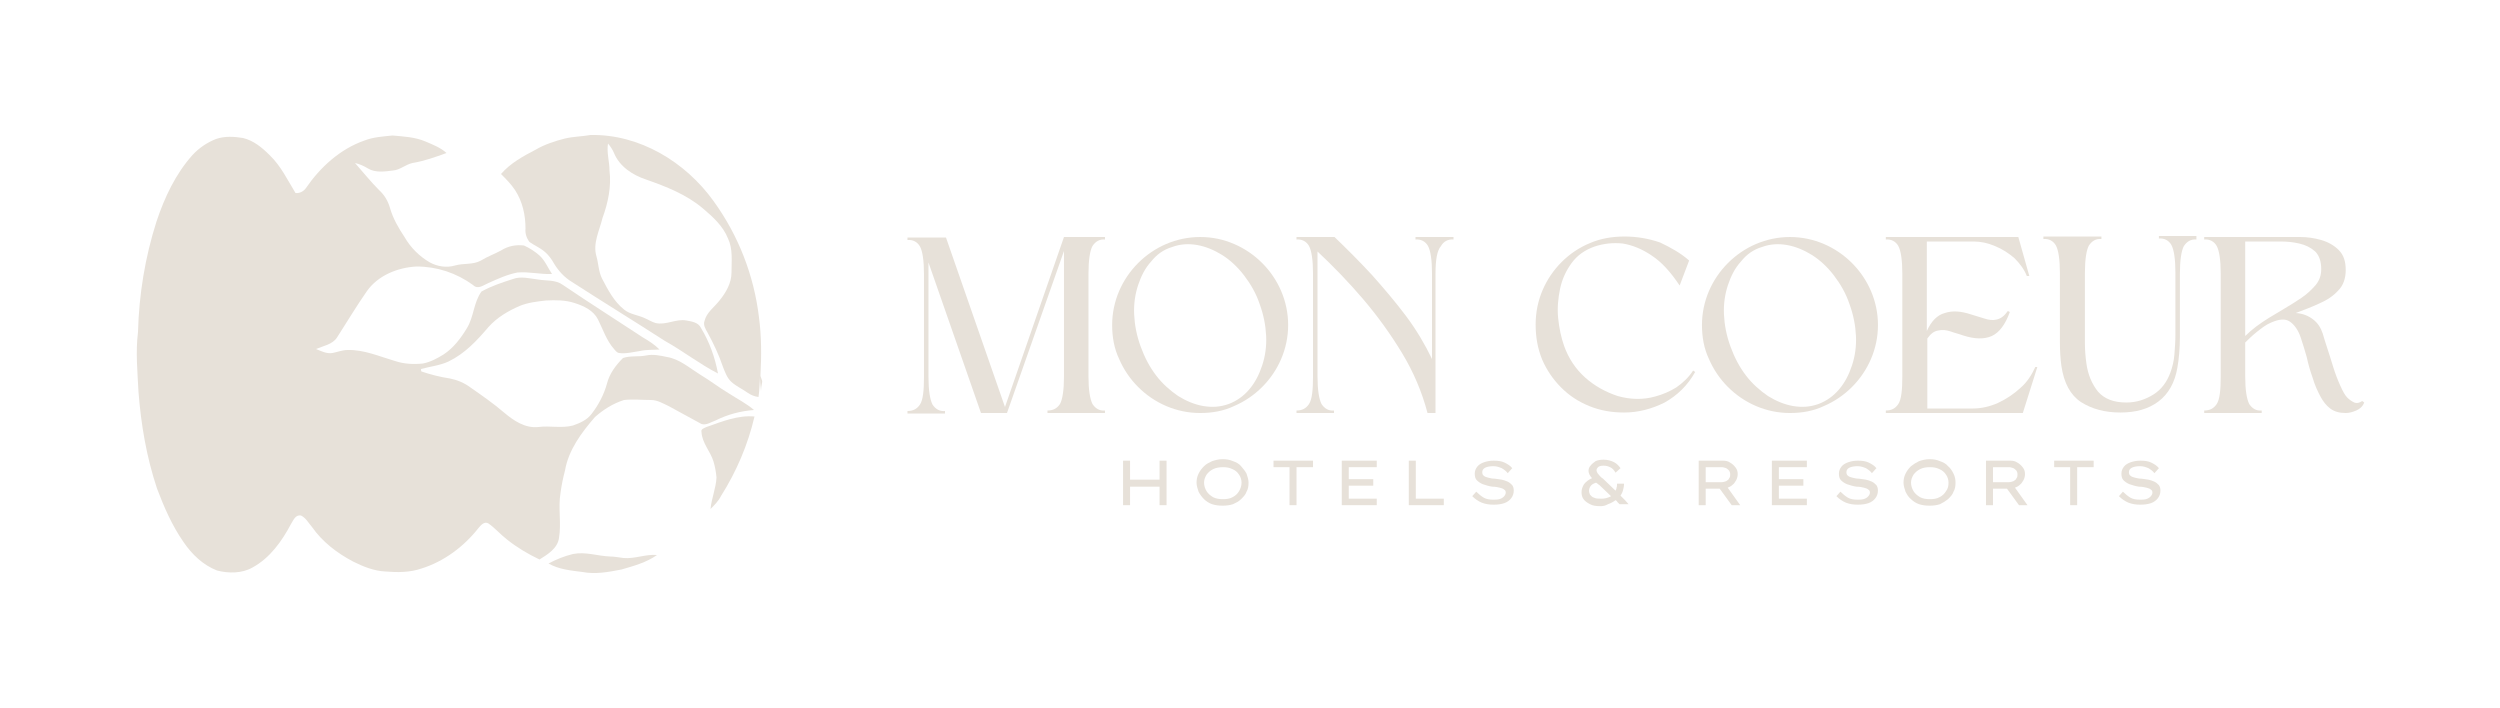 <?xml version="1.0" encoding="utf-8"?>
<!-- Generator: Adobe Illustrator 25.0.0, SVG Export Plug-In . SVG Version: 6.00 Build 0)  -->
<svg version="1.1" id="Layer_1" xmlns="http://www.w3.org/2000/svg" xmlns:xlink="http://www.w3.org/1999/xlink" x="0px" y="0px"
	 viewBox="0 0 500 141.6" style="enable-background:new 0 0 500 141.6;" xml:space="preserve">
<style type="text/css">
	.st0{fill:#E7E1D9;}
</style>
<g>
	<g transform="translate(220.628, 196.202)">
	</g>
</g>
<g>
	<g transform="translate(231.57, 210.034)">
	</g>
</g>
<g>
	<g transform="translate(248.804, 210.034)">
	</g>
</g>
<g>
	<path class="st0" d="M72.9,28.1c1.8-0.7,3.7-0.8,5.6-1c2.2,0.2,4.5,0.3,6.6,1.2c1.4,0.6,3,1.2,4.2,2.3c-2.2,0.8-4.4,1.6-6.8,2
		c-1.4,0.3-2.5,1.4-3.9,1.5c-1.6,0.2-3.5,0.5-5-0.4c-0.8-0.5-1.7-0.9-2.6-1.1c1.6,1.8,3.1,3.7,4.8,5.4c1.1,1,1.8,2.2,2.2,3.6
		c0.6,2.1,1.7,4,2.9,5.8c1.2,2.1,3,3.9,5.1,5.1c1.5,0.8,3.3,1.1,5,0.6c1.7-0.5,3.6-0.1,5.2-1c1.3-0.8,2.7-1.3,4-2
		c1.4-0.9,3-1.2,4.6-1c1.1,0.5,2.2,1.2,3.1,2c1.1,1,1.7,2.5,2.5,3.7c-2.3,0.1-4.6-0.5-6.9-0.3c-2.1,0.4-4,1.3-5.8,2.1
		c-1,0.4-2.1,1.4-3.1,0.4c-3.3-2.4-7.2-3.7-11.3-3.7c-3.8,0.2-7.7,1.8-9.9,4.9c-2.1,3-4,6.2-6,9.3c-0.9,1.4-2.8,1.7-4.2,2.3
		c1,0.4,2.1,1,3.3,0.8c1-0.2,2-0.6,3-0.6c3.3-0.1,6.4,1.3,9.5,2.2c1.8,0.6,3.7,0.7,5.6,0.5c1.5-0.3,2.8-1,4.1-1.8
		c2-1.3,3.5-3.3,4.7-5.3c1.4-2.3,1.3-5.1,2.9-7.3c2-1.1,4.1-1.8,6.3-2.5c1.6-0.6,3.3-0.1,5,0.1c1.7,0.3,3.5,0,5,1.1
		c5.3,3.6,10.7,7,16,10.5c1.2,0.7,2.3,1.4,3.3,2.4c-1.3,0.1-2.6,0-3.9,0.3c-1.4,0.2-2.8,0.6-4.2,0.4c-0.5-0.1-0.7-0.5-1-0.8
		c-1.5-1.7-2.2-3.9-3.2-5.9c-0.9-1.8-2.8-2.7-4.7-3.3c-1.8-0.6-3.8-0.6-5.7-0.5c-1.8,0.2-3.6,0.4-5.3,1.1c-2.3,1-4.5,2.3-6.2,4.2
		c-2.3,2.7-4.7,5.3-8,6.9c-1.7,0.8-3.7,1-5.5,1.5c0,0.1,0,0.4,0.1,0.5c1.8,0.6,3.7,1.1,5.7,1.4c1.5,0.3,2.9,0.9,4.1,1.8
		c2.3,1.6,4.6,3.2,6.7,5c1.9,1.6,4.2,3.2,6.9,2.9c2.3-0.3,4.6,0.3,6.9-0.3c1.4-0.5,2.8-1.1,3.7-2.3c1.4-1.8,2.5-3.9,3.1-6.1
		c0.5-2,1.8-3.7,3.2-5.1c1.5-0.5,3.1-0.2,4.6-0.5c1.4-0.3,2.8,0,4.2,0.3c2.5,0.4,4.5,2.2,6.6,3.5c2,1.2,3.8,2.6,5.8,3.8
		c1.7,1.1,3.5,2,5,3.3c-2.7,0.2-5.3,0.9-7.7,2.1c-0.9,0.3-1.8,1-2.8,0.7c-2.2-1.2-4.4-2.4-6.6-3.6c-1.1-0.5-2.2-1.2-3.5-1.2
		c-1.8,0-3.6-0.2-5.4,0c-2.2,0.7-4.1,1.9-5.8,3.4c-2.7,3.1-5.3,6.6-6,10.7c-0.4,1.5-0.7,3-0.9,4.5c-0.5,3,0.2,6-0.3,9
		c-0.3,2.1-2.3,3.3-3.9,4.3c-2.3-1.1-4.5-2.4-6.5-4c-1.3-1-2.4-2.3-3.7-3.2c-0.8-0.5-1.5,0.3-2,0.9c-2.9,3.7-6.9,6.7-11.4,8.1
		c-2.3,0.8-4.8,0.8-7.2,0.6c-2.3-0.1-4.5-1-6.5-2c-3.2-1.7-6.1-3.9-8.2-6.9c-0.7-0.8-1.2-1.8-2.2-2.3c-1.1-0.2-1.5,0.9-2,1.7
		c-1.8,3.4-4.2,6.8-7.7,8.7c-2.1,1.2-4.8,1.2-7.1,0.6c-2.8-1.1-5-3.2-6.7-5.7c-2.3-3.3-3.9-7-5.3-10.7c-2.1-6.3-3.2-12.8-3.7-19.3
		c-0.2-4-0.6-8-0.1-12c0.2-7.5,1.4-14.9,3.7-22.1c1.6-4.8,3.8-9.5,7.2-13.3c1.3-1.4,2.9-2.5,4.7-3.2c1.7-0.6,3.6-0.5,5.4-0.2
		c2.1,0.5,3.8,1.9,5.3,3.4c2.3,2.2,3.6,5,5.2,7.6c0.8,0.1,1.6-0.3,2.1-1C64,33.5,68,29.8,72.9,28.1z"/>
	<path class="st0" d="M113,27.7c1.7-0.4,3.4-0.4,5.1-0.7c9.8-0.2,19,5.4,24.6,13.2c5,6.9,8.1,14.9,9.1,23.3
		c0.5,3.8,0.5,7.6,0.3,11.4c-0.1,0.6,0.5,1.1,0.3,1.7c-0.1,0.5-0.2,1.1-0.2,1.6c-0.1-0.9-0.2-1.9-0.2-2.8c-0.1,1.4-0.1,2.7-0.3,4
		c-0.8-0.1-1.5-0.4-2.1-0.8c-1.1-0.8-2.3-1.3-3.3-2.2c-0.9-0.8-1.3-2-1.7-3c-0.8-2.4-1.9-4.7-3.1-6.9c-0.4-0.7-0.9-1.5-0.6-2.3
		c0.4-1.7,1.9-2.7,3-4.1c1.3-1.6,2.4-3.5,2.4-5.6c0-2.3,0.3-4.7-0.7-6.8c-1-2.5-3-4.3-5-6c-3.3-2.8-7.4-4.4-11.4-5.8
		c-2.7-0.9-5.3-2.6-6.4-5.3c-0.3-0.7-0.7-1.3-1.2-1.9c-0.3,1.8,0.3,3.6,0.3,5.4c0.4,3.2-0.3,6.5-1.4,9.5c-0.6,2.5-2,5.1-1.2,7.7
		c0.4,1.4,0.4,3,1.1,4.4c1.2,2.3,2.4,4.6,4.4,6.2c1.2,1,2.9,1.1,4.3,1.8c0.7,0.3,1.3,0.7,2,0.9c2.1,0.5,4.1-0.9,6.2-0.5
		c1.1,0.2,2.4,0.4,2.9,1.5c1.7,2.8,2.8,5.9,3.4,9.1c-3.7-1.9-7-4.5-10.6-6.5c-6.2-4-12.4-7.8-18.6-11.8c-1.5-0.9-2.7-2.2-3.6-3.7
		c-0.5-0.9-1.1-1.7-1.8-2.3c-0.9-0.8-2.1-1.3-3.1-2c-0.6-0.8-0.9-1.7-0.8-2.7c0-2.7-0.6-5.4-2.1-7.7c-0.8-1.2-1.8-2.2-2.8-3.2
		c1.9-2.2,4.5-3.6,7-4.9C108.9,28.9,111,28.2,113,27.7z"/>
	<path class="st0" d="M141.3,85.4c3.1-1.1,6.3-2.4,9.6-2.1c-1.3,5.6-3.6,11-6.7,15.9c-0.5,1-1.3,1.8-2.1,2.6
		c0.2-2.1,1.1-4.2,1.2-6.3c-0.1-1.1-0.3-2.2-0.6-3.2c-0.6-2-2.3-3.7-2.4-5.9C140.1,85.8,140.9,85.6,141.3,85.4z"/>
	<path class="st0" d="M109.7,112.7c1.5-0.8,3.2-1.5,4.9-1.9c2.5-0.5,4.9,0.4,7.4,0.5c0.9,0,1.8,0.2,2.7,0.3c2.3,0.2,4.4-0.8,6.7-0.6
		c-2.1,1.5-4.7,2.2-7.1,2.9c-2.6,0.5-5.2,1-7.8,0.5C114.2,114.1,111.8,113.9,109.7,112.7z"/>
	<g>
		<g transform="translate(137.796, 196.202)">
			<g>
				<path class="st0" d="M75-120.9V-146l-11.4,32.4h-5.2l-10.5-30.1v22.9c0,2.7,0.3,4.5,0.8,5.5c0.6,0.9,1.4,1.4,2.5,1.3v0.5h-7.5
					v-0.5c1.1,0,1.9-0.4,2.5-1.3c0.6-0.9,0.8-2.8,0.8-5.5v-20.6c0-2.7-0.3-4.6-0.8-5.5c-0.5-0.9-1.4-1.4-2.5-1.3v-0.5h7.7l11.8,33.9
					L75-148.8h8.2v0.5c-1.1-0.1-1.9,0.4-2.5,1.3c-0.5,0.9-0.8,2.8-0.8,5.5v20.6c0,2.7,0.3,4.5,0.8,5.5c0.6,0.9,1.4,1.4,2.5,1.3v0.5
					H71.7v-0.5c1.1,0,1.9-0.4,2.5-1.3C74.7-116.3,75-118.2,75-120.9z"/>
			</g>
		</g>
	</g>
	<g>
		<g transform="translate(168.53, 196.202)">
			<g>
				<path class="st0" d="M71.5-148.8c-2.4,0-4.7,0.5-6.8,1.4c-2.1,0.9-4,2.2-5.6,3.8c-1.6,1.6-2.9,3.5-3.8,5.6
					c-0.9,2.1-1.4,4.4-1.4,6.8c0,2.4,0.4,4.7,1.4,6.8c0.9,2.1,2.2,4,3.8,5.6c1.6,1.6,3.5,2.9,5.6,3.8c2.1,0.9,4.4,1.4,6.8,1.4
					c2.4,0,4.7-0.4,6.8-1.4c2.1-0.9,4-2.2,5.6-3.8c1.6-1.6,2.9-3.5,3.8-5.6c0.9-2.1,1.4-4.4,1.4-6.8c0-2.4-0.5-4.7-1.4-6.8
					c-0.9-2.1-2.2-4-3.8-5.6c-1.6-1.6-3.5-2.9-5.6-3.8C76.2-148.3,74-148.8,71.5-148.8z M65.9-146.8c1.6-0.6,3.3-0.7,5-0.4
					c1.7,0.3,3.4,1,5,2c1.6,1,3.1,2.4,4.4,4.1c1.3,1.7,2.4,3.6,3.1,5.7c0.8,2.2,1.2,4.3,1.3,6.4c0.1,2.1-0.2,4.1-0.8,5.9
					c-0.6,1.8-1.4,3.4-2.6,4.8c-1.1,1.3-2.5,2.3-4.1,2.9c-1.7,0.6-3.3,0.7-5.1,0.4c-1.7-0.3-3.4-1-5-2c-1.6-1.1-3.1-2.4-4.4-4.1
					c-1.3-1.7-2.3-3.6-3.1-5.8c-0.8-2.2-1.2-4.3-1.3-6.4c-0.1-2.1,0.2-4.1,0.8-5.9c0.6-1.8,1.4-3.4,2.6-4.7
					C62.8-145.3,64.2-146.3,65.9-146.8z"/>
			</g>
		</g>
	</g>
	<g>
		<g transform="translate(196.102, 196.202)">
			<g>
				<path class="st0" d="M91-141.5v27.9h-1.6c-1.1-4.2-2.8-8.2-5.1-12c-2.3-3.8-4.9-7.4-7.8-10.8c-2.9-3.4-6-6.6-9.1-9.5v25
					c0,2.7,0.3,4.5,0.8,5.5c0.6,0.9,1.4,1.4,2.5,1.3v0.5h-7.5v-0.5c1.1,0,1.9-0.4,2.5-1.3c0.6-0.9,0.8-2.8,0.8-5.5v-20.6
					c0-2.7-0.3-4.6-0.8-5.5c-0.5-0.9-1.4-1.4-2.5-1.3v-0.5h7.6c2.5,2.4,5,4.9,7.5,7.6c2.4,2.7,4.7,5.4,6.8,8.2
					c2.1,2.8,3.8,5.7,5.2,8.6v-17.1c0-2.7-0.3-4.6-0.8-5.5c-0.5-0.9-1.4-1.4-2.5-1.3v-0.5h7.6v0.5c-1.1-0.1-2,0.4-2.5,1.3
					C91.3-146.1,91-144.2,91-141.5z"/>
			</g>
		</g>
	</g>
	<g>
		<g transform="translate(231.927, 196.202)">
			<g>
				<path class="st0" d="M105.9-144.1l-1.9,5c-1.8-2.7-3.6-4.7-5.6-6c-1.9-1.3-3.9-2.1-5.8-2.4c-1.9-0.2-3.8,0-5.6,0.6
					c-2,0.7-3.5,1.8-4.6,3.3c-1.1,1.5-1.9,3.2-2.3,5.1c-0.4,1.9-0.6,3.9-0.4,5.9c0.2,2,0.6,3.9,1.2,5.6c0.9,2.5,2.3,4.6,4.2,6.3
					c1.9,1.7,4.1,2.9,6.5,3.7c2.5,0.7,5,0.8,7.5,0.1c1.5-0.4,2.9-1,4.2-1.8c1.3-0.9,2.5-2,3.4-3.4l0.4,0.3c-1.5,2.7-3.6,4.7-6.1,6.1
					c-2.6,1.3-5.3,2-8.1,2c-2.5,0-4.8-0.4-7-1.3c-2.2-0.9-4-2.1-5.6-3.7c-1.6-1.6-2.9-3.5-3.8-5.6c-0.9-2.2-1.3-4.5-1.3-7
					c0-2.5,0.5-4.8,1.4-6.9c0.9-2.1,2.2-4,3.8-5.6c1.6-1.6,3.5-2.9,5.7-3.8c2.1-0.9,4.4-1.3,6.9-1.3c2.4,0,4.8,0.4,7.1,1.2
					C102.2-146.7,104.2-145.6,105.9-144.1z"/>
			</g>
		</g>
	</g>
	<g>
		<g transform="translate(256.992, 196.202)">
			<g>
				<path class="st0" d="M101-148.8c-2.4,0-4.7,0.5-6.8,1.4c-2.1,0.9-4,2.2-5.6,3.8c-1.6,1.6-2.9,3.5-3.8,5.6
					c-0.9,2.1-1.4,4.4-1.4,6.8c0,2.4,0.4,4.7,1.4,6.8c0.9,2.1,2.2,4,3.8,5.6c1.6,1.6,3.5,2.9,5.6,3.8c2.1,0.9,4.4,1.4,6.8,1.4
					c2.4,0,4.7-0.4,6.8-1.4c2.1-0.9,4-2.2,5.6-3.8c1.6-1.6,2.9-3.5,3.8-5.6c0.9-2.1,1.4-4.4,1.4-6.8c0-2.4-0.5-4.7-1.4-6.8
					c-0.9-2.1-2.2-4-3.8-5.6c-1.6-1.6-3.5-2.9-5.6-3.8C105.7-148.3,103.4-148.8,101-148.8z M95.4-146.8c1.6-0.6,3.3-0.7,5-0.4
					c1.7,0.3,3.4,1,5,2c1.6,1,3.1,2.4,4.4,4.1c1.3,1.7,2.4,3.6,3.1,5.7c0.8,2.2,1.2,4.3,1.3,6.4c0.1,2.1-0.2,4.1-0.8,5.9
					c-0.6,1.8-1.4,3.4-2.6,4.8c-1.1,1.3-2.5,2.3-4.1,2.9c-1.7,0.6-3.3,0.7-5.1,0.4c-1.7-0.3-3.4-1-5-2c-1.6-1.1-3.1-2.4-4.4-4.1
					c-1.3-1.7-2.3-3.6-3.1-5.8c-0.8-2.2-1.2-4.3-1.3-6.4c-0.1-2.1,0.2-4.1,0.8-5.9c0.6-1.8,1.4-3.4,2.6-4.7
					C92.3-145.3,93.7-146.3,95.4-146.8z"/>
			</g>
		</g>
	</g>
	<g>
		<g transform="translate(284.565, 196.202)">
			<g>
				<path class="st0" d="M92.6-113.6v-0.5c1.1,0,1.9-0.4,2.5-1.3c0.6-0.9,0.8-2.8,0.8-5.5v-20.6c0-2.7-0.3-4.6-0.8-5.5
					c-0.5-0.9-1.4-1.4-2.5-1.3v-0.5h26.5l2.2,7.8h-0.5c-0.5-1.3-1.4-2.5-2.5-3.6c-1.2-1-2.4-1.8-3.9-2.4c-1.4-0.6-2.8-0.9-4.2-0.9
					h-9.4v17.9c0.9-2,2.1-3.2,3.6-3.6c1.5-0.5,3.2-0.4,5.3,0.3c0.9,0.3,1.7,0.5,2.6,0.8c0.9,0.3,1.7,0.4,2.5,0.2
					c0.8-0.2,1.5-0.7,2.2-1.7l0.4,0.2c-0.9,2.5-2.1,4.1-3.6,4.8c-1.6,0.7-3.5,0.6-5.7-0.1c-0.8-0.3-1.7-0.5-2.5-0.8
					c-0.9-0.3-1.7-0.4-2.5-0.2c-0.8,0.1-1.5,0.6-2.2,1.6v14h9.1c1.7,0,3.4-0.4,5-1.1c1.7-0.8,3.2-1.8,4.5-3c1.4-1.2,2.3-2.7,3-4.2
					h0.4l-2.9,9.2H92.6z"/>
			</g>
		</g>
	</g>
	<g>
		<g transform="translate(308.281, 196.202)">
			<g>
				<path class="st0" d="M131-148.8v0.5c-1.1-0.1-1.9,0.4-2.5,1.3c-0.5,0.9-0.8,2.8-0.8,5.5v12.6c0,2.4-0.2,4.5-0.5,6.2
					c-0.5,3-1.8,5.3-3.8,6.8c-2,1.5-4.5,2.2-7.6,2.2c-3.1,0-5.7-0.7-7.9-2.1c-2.1-1.4-3.4-3.8-3.9-7.2c-0.2-1.4-0.3-3-0.3-4.8
					c0-1.8,0-3.4,0-4.7v-9.1c0-2.7-0.3-4.6-0.8-5.5c-0.5-0.9-1.4-1.4-2.5-1.3v-0.5H112v0.5c-1.1-0.1-1.9,0.4-2.5,1.3
					c-0.5,0.9-0.8,2.8-0.8,5.5v10c0,1.4,0,2.7,0,4c0,1.3,0.1,2.7,0.3,4.1c0.3,2.2,1.1,4.1,2.3,5.6c1.3,1.5,3.2,2.2,5.7,2.2
					c2,0,3.8-0.6,5.4-1.6c1.6-1,2.7-2.5,3.4-4.4c0.4-1.1,0.7-2.3,0.8-3.6c0.1-1.3,0.2-2.6,0.2-4v-12.4c0-2.7-0.3-4.6-0.8-5.5
					c-0.5-0.9-1.4-1.4-2.5-1.3v-0.5H131z"/>
			</g>
		</g>
	</g>
	<g>
		<g transform="translate(332.343, 196.202)">
			<g>
				<path class="st0" d="M116.7-120.9c0,2.7,0.3,4.5,0.8,5.5c0.6,0.9,1.4,1.4,2.5,1.3v0.5h-11.5v-0.5c1.1,0,1.9-0.4,2.5-1.3
					c0.6-0.9,0.8-2.8,0.8-5.5v-20.6c0-2.7-0.3-4.6-0.8-5.5c-0.5-0.9-1.4-1.4-2.5-1.3v-0.5h19.2c1.4,0,2.8,0.2,4.2,0.6
					c1.4,0.4,2.6,1.1,3.5,2c1,1,1.4,2.3,1.4,4c0,1.7-0.5,3.1-1.5,4.1c-1,1.1-2.2,1.9-3.8,2.6c-1.5,0.7-3.1,1.3-4.7,1.9
					c1.5,0.1,2.6,0.6,3.5,1.3c0.9,0.7,1.5,1.6,1.9,2.8c0.2,0.7,0.5,1.7,0.9,2.9c0.4,1.2,0.8,2.5,1.2,3.8c0.4,1.3,0.9,2.6,1.4,3.7
					c0.5,1.1,0.9,1.9,1.4,2.4c0.4,0.4,0.8,0.7,1.4,1c0.5,0.2,1,0.1,1.6-0.3l0.4,0.3c-0.3,0.8-0.9,1.3-1.6,1.6
					c-0.7,0.3-1.4,0.5-2.1,0.5c-1.3,0-2.3-0.3-3.1-0.9c-0.8-0.6-1.4-1.4-1.9-2.3c-0.6-1.1-1.2-2.4-1.6-3.8c-0.5-1.4-0.9-2.8-1.2-4.2
					c-0.4-1.4-0.8-2.7-1.2-3.9c-0.5-1.5-1.3-2.6-2.2-3.2c-0.9-0.6-2.1-0.5-3.7,0.2c-1,0.4-1.9,1.1-2.9,1.9c-1,0.8-1.7,1.5-2.3,2.1
					V-120.9z M116.7-147.9v18.9c0.7-0.7,1.4-1.3,2.2-1.9c0.8-0.6,1.7-1.2,2.5-1.7c0.8-0.5,1.8-1.1,3-1.8c1.2-0.7,2.3-1.4,3.5-2.2
					c1.2-0.8,2.1-1.7,2.9-2.6c0.8-1,1.1-2,1.1-3.2c0-1.5-0.4-2.7-1.2-3.5c-0.9-0.8-1.9-1.3-3.2-1.6c-1.3-0.3-2.5-0.4-3.7-0.4H116.7z
					"/>
			</g>
		</g>
	</g>
	<g>
		<g transform="translate(168.612, 210.034)">
			<g>
				<path class="st0" d="M57.4-117.9v3.8h5.9v-3.8h1.4v8.9h-1.4v-3.7h-5.9v3.7h-1.4v-8.9H57.4z"/>
			</g>
		</g>
	</g>
	<g>
		<g transform="translate(180.11, 210.034)">
			<g>
				<path class="st0" d="M69.6-113.5c0,0.7-0.1,1.3-0.4,1.8c-0.2,0.6-0.6,1-1.1,1.5s-1,0.7-1.6,1c-0.6,0.2-1.3,0.3-2.1,0.3
					c-0.8,0-1.5-0.1-2.1-0.3c-0.6-0.2-1.2-0.6-1.6-1s-0.8-0.9-1.1-1.5c-0.2-0.6-0.4-1.2-0.4-1.8c0-0.6,0.1-1.2,0.4-1.8
					c0.3-0.6,0.6-1,1.1-1.5s1-0.7,1.6-1c0.6-0.2,1.3-0.4,2.1-0.4c0.8,0,1.4,0.1,2.1,0.4c0.6,0.2,1.2,0.5,1.6,1s0.8,0.9,1.1,1.5
					C69.4-114.7,69.6-114.1,69.6-113.5z M68.2-113.5c0-0.6-0.2-1.2-0.5-1.6c-0.3-0.5-0.8-0.9-1.3-1.1c-0.6-0.3-1.2-0.4-1.9-0.4
					c-0.7,0-1.4,0.1-2,0.4c-0.6,0.3-1,0.7-1.3,1.1c-0.3,0.5-0.5,1-0.5,1.6c0,0.6,0.2,1.2,0.5,1.7c0.3,0.5,0.8,0.9,1.3,1.2
					c0.6,0.3,1.2,0.4,2,0.4c0.7,0,1.4-0.1,1.9-0.4c0.6-0.3,1-0.7,1.3-1.2C68-112.3,68.2-112.9,68.2-113.5z"/>
			</g>
		</g>
	</g>
	<g>
		<g transform="translate(191.903, 210.034)">
			<g>
				<path class="st0" d="M66-109v-7.6h-3.2v-1.3h7.9v1.3h-3.3v7.6H66z"/>
			</g>
		</g>
	</g>
	<g>
		<g transform="translate(201.353, 210.034)">
			<g>
				<path class="st0" d="M67-117.9h7v1.3h-5.6v2.4h4.9v1.3h-4.9v2.6H74v1.3h-7V-117.9z"/>
			</g>
		</g>
	</g>
	<g>
		<g transform="translate(211.46, 210.034)">
			<g>
				<path class="st0" d="M77.3-110.3v1.3h-7v-8.9h1.4v7.6H77.3z"/>
			</g>
		</g>
	</g>
	<g>
		<g transform="translate(221.349, 210.034)">
			<g>
				<path class="st0" d="M73.9-111.7c0.5,0.5,1,0.9,1.5,1.2c0.5,0.3,1.2,0.4,1.9,0.4c0.4,0,0.8,0,1.2-0.1c0.4-0.1,0.7-0.3,0.9-0.5
					c0.2-0.2,0.4-0.5,0.4-0.8c0-0.3-0.1-0.5-0.3-0.6c-0.2-0.2-0.5-0.3-0.9-0.4c-0.4-0.1-0.9-0.2-1.5-0.2c-0.7-0.1-1.3-0.3-1.9-0.5
					c-0.5-0.2-0.9-0.5-1.2-0.8c-0.3-0.3-0.4-0.8-0.4-1.3c0-0.6,0.2-1,0.5-1.4c0.3-0.4,0.8-0.7,1.4-0.9c0.6-0.2,1.2-0.3,1.9-0.3
					c0.9,0,1.6,0.1,2.2,0.4c0.6,0.3,1.1,0.6,1.5,1.1l-0.9,1c-0.3-0.4-0.7-0.7-1.2-1c-0.5-0.2-1-0.4-1.7-0.4c-0.6,0-1.2,0.1-1.6,0.3
					c-0.4,0.2-0.6,0.5-0.6,0.9c0,0.3,0.1,0.6,0.3,0.7c0.2,0.2,0.5,0.3,0.9,0.4c0.4,0.1,0.8,0.2,1.3,0.2c0.5,0.1,1,0.1,1.4,0.2
					c0.4,0.1,0.8,0.2,1.2,0.4c0.4,0.2,0.6,0.4,0.9,0.7c0.2,0.3,0.3,0.6,0.3,1.1c0,0.6-0.2,1.1-0.5,1.5c-0.3,0.4-0.8,0.8-1.4,1
					c-0.6,0.2-1.3,0.3-2.1,0.3c-0.9,0-1.6-0.1-2.4-0.4c-0.7-0.3-1.3-0.7-1.9-1.3L73.9-111.7z"/>
			</g>
		</g>
	</g>
	<g>
		<g transform="translate(237.706, 210.034)">
			<g>
				<path class="st0" d="M82.4-108.8c-0.9,0-1.6-0.1-2.1-0.4c-0.6-0.3-1-0.6-1.3-1c-0.3-0.4-0.4-0.9-0.4-1.4c0-0.6,0.2-1.1,0.5-1.6
					c0.4-0.5,0.9-0.9,1.6-1.2c-0.2-0.2-0.4-0.5-0.5-0.7c-0.1-0.2-0.2-0.5-0.2-0.8c0-0.3,0.1-0.7,0.4-1c0.2-0.3,0.6-0.6,1-0.9
					c0.4-0.2,1-0.3,1.6-0.3c0.8,0,1.5,0.2,2.1,0.5c0.6,0.3,1,0.8,1.3,1.2l-1,0.9c-0.3-0.5-0.6-0.9-1.1-1.1c-0.4-0.2-0.8-0.3-1.3-0.3
					c-0.5,0-0.9,0.1-1.1,0.3c-0.2,0.2-0.3,0.4-0.3,0.6c0,0.2,0.1,0.4,0.2,0.6c0.2,0.2,0.3,0.4,0.5,0.6c0.2,0.2,0.4,0.4,0.6,0.5
					l2.5,2.4c0.1-0.2,0.2-0.4,0.2-0.6c0.1-0.2,0.1-0.5,0.1-0.8h1.4c0,0.5-0.1,0.9-0.2,1.3c-0.1,0.4-0.3,0.8-0.5,1.1
					c0.3,0.3,0.6,0.6,0.9,0.9c0.3,0.3,0.5,0.6,0.7,0.8h-1.8c-0.1-0.1-0.2-0.2-0.4-0.4c-0.1-0.2-0.2-0.3-0.4-0.4
					c-0.4,0.3-0.9,0.6-1.5,0.8C83.4-108.9,82.9-108.8,82.4-108.8z M80.1-111.9c0,0.3,0.1,0.6,0.2,0.8c0.2,0.2,0.4,0.5,0.8,0.6
					c0.4,0.2,0.8,0.2,1.4,0.2c0.3,0,0.6,0,1-0.1c0.3-0.1,0.7-0.2,1-0.4l-2.2-2.1c-0.1-0.1-0.2-0.2-0.4-0.3c-0.1-0.1-0.2-0.2-0.4-0.3
					c-0.6,0.2-0.9,0.4-1.1,0.7C80.2-112.5,80.1-112.2,80.1-111.9z"/>
			</g>
		</g>
	</g>
	<g>
		<g transform="translate(254.939, 210.034)">
			<g>
				<path class="st0" d="M92.6-115.2c0,0.4-0.1,0.8-0.3,1.2c-0.2,0.3-0.4,0.7-0.7,0.9c-0.3,0.3-0.7,0.5-1,0.6l2.5,3.5l-1.7,0
					l-2.4-3.3h-2.8v3.3h-1.4v-8.9h4.9c0.5,0,1,0.1,1.4,0.4c0.4,0.2,0.8,0.6,1.1,1C92.5-116.1,92.6-115.7,92.6-115.2z M89.4-116.6
					h-3.2v3h3.2c0.3,0,0.6-0.1,0.9-0.2c0.3-0.2,0.5-0.3,0.6-0.6c0.2-0.2,0.2-0.5,0.2-0.8c0-0.3-0.1-0.5-0.2-0.7
					c-0.2-0.2-0.4-0.4-0.6-0.5C90-116.5,89.7-116.6,89.4-116.6z"/>
			</g>
		</g>
	</g>
	<g>
		<g transform="translate(265.875, 210.034)">
			<g>
				<path class="st0" d="M88.5-117.9h7v1.3h-5.6v2.4h4.9v1.3h-4.9v2.6h5.6v1.3h-7V-117.9z"/>
			</g>
		</g>
	</g>
	<g>
		<g transform="translate(275.983, 210.034)">
			<g>
				<path class="st0" d="M92.1-111.7c0.5,0.5,1,0.9,1.5,1.2c0.5,0.3,1.2,0.4,1.9,0.4c0.4,0,0.8,0,1.2-0.1c0.4-0.1,0.7-0.3,0.9-0.5
					c0.2-0.2,0.4-0.5,0.4-0.8c0-0.3-0.1-0.5-0.3-0.6c-0.2-0.2-0.5-0.3-0.9-0.4c-0.4-0.1-0.9-0.2-1.5-0.2c-0.7-0.1-1.3-0.3-1.9-0.5
					c-0.5-0.2-0.9-0.5-1.2-0.8c-0.3-0.3-0.4-0.8-0.4-1.3c0-0.6,0.2-1,0.5-1.4c0.3-0.4,0.8-0.7,1.4-0.9c0.6-0.2,1.2-0.3,1.9-0.3
					c0.9,0,1.6,0.1,2.2,0.4c0.6,0.3,1.1,0.6,1.5,1.1l-0.9,1c-0.3-0.4-0.7-0.7-1.2-1c-0.5-0.2-1-0.4-1.7-0.4c-0.6,0-1.2,0.1-1.6,0.3
					c-0.4,0.2-0.6,0.5-0.6,0.9c0,0.3,0.1,0.6,0.3,0.7c0.2,0.2,0.5,0.3,0.9,0.4c0.4,0.1,0.8,0.2,1.3,0.2c0.5,0.1,1,0.1,1.4,0.2
					c0.4,0.1,0.8,0.2,1.2,0.4c0.4,0.2,0.6,0.4,0.9,0.7c0.2,0.3,0.3,0.6,0.3,1.1c0,0.6-0.2,1.1-0.5,1.5c-0.3,0.4-0.8,0.8-1.4,1
					c-0.6,0.2-1.3,0.3-2.1,0.3c-0.9,0-1.6-0.1-2.4-0.4c-0.7-0.3-1.3-0.7-1.9-1.3L92.1-111.7z"/>
			</g>
		</g>
	</g>
	<g>
		<g transform="translate(286.204, 210.034)">
			<g>
				<path class="st0" d="M104.9-113.5c0,0.7-0.1,1.3-0.4,1.8c-0.2,0.6-0.6,1-1.1,1.5c-0.5,0.4-1,0.7-1.6,1c-0.6,0.2-1.3,0.3-2.1,0.3
					c-0.8,0-1.5-0.1-2.1-0.3c-0.6-0.2-1.2-0.6-1.6-1c-0.5-0.4-0.8-0.9-1.1-1.5c-0.2-0.6-0.4-1.2-0.4-1.8c0-0.6,0.1-1.2,0.4-1.8
					c0.3-0.6,0.6-1,1.1-1.5c0.5-0.4,1-0.7,1.6-1c0.6-0.2,1.3-0.4,2.1-0.4c0.8,0,1.4,0.1,2.1,0.4c0.6,0.2,1.2,0.5,1.6,1
					c0.5,0.4,0.8,0.9,1.1,1.5C104.8-114.7,104.9-114.1,104.9-113.5z M103.5-113.5c0-0.6-0.2-1.2-0.5-1.6c-0.3-0.5-0.8-0.9-1.3-1.1
					c-0.6-0.3-1.2-0.4-1.9-0.4c-0.8,0-1.4,0.1-2,0.4c-0.6,0.3-1,0.7-1.3,1.1c-0.3,0.5-0.5,1-0.5,1.6c0,0.6,0.2,1.2,0.5,1.7
					c0.3,0.5,0.8,0.9,1.3,1.2c0.6,0.3,1.2,0.4,2,0.4c0.7,0,1.4-0.1,1.9-0.4c0.6-0.3,1-0.7,1.3-1.2
					C103.4-112.3,103.5-112.9,103.5-113.5z"/>
			</g>
		</g>
	</g>
	<g>
		<g transform="translate(297.997, 210.034)">
			<g>
				<path class="st0" d="M107-115.2c0,0.4-0.1,0.8-0.3,1.2c-0.2,0.3-0.4,0.7-0.7,0.9c-0.3,0.3-0.7,0.5-1,0.6l2.5,3.5l-1.7,0
					l-2.4-3.3h-2.8v3.3h-1.4v-8.9h4.9c0.5,0,1,0.1,1.4,0.4c0.4,0.2,0.8,0.6,1.1,1C106.9-116.1,107-115.7,107-115.2z M103.8-116.6
					h-3.2v3h3.2c0.3,0,0.6-0.1,0.9-0.2c0.3-0.2,0.5-0.3,0.6-0.6c0.2-0.2,0.2-0.5,0.2-0.8c0-0.3-0.1-0.5-0.2-0.7
					c-0.2-0.2-0.4-0.4-0.6-0.5C104.4-116.5,104.1-116.6,103.8-116.6z"/>
			</g>
		</g>
	</g>
	<g>
		<g transform="translate(308.933, 210.034)">
			<g>
				<path class="st0" d="M105.1-109v-7.6h-3.2v-1.3h7.9v1.3h-3.3v7.6H105.1z"/>
			</g>
		</g>
	</g>
	<g>
		<g transform="translate(318.384, 210.034)">
			<g>
				<path class="st0" d="M106.2-111.7c0.5,0.5,1,0.9,1.5,1.2c0.5,0.3,1.2,0.4,1.9,0.4c0.4,0,0.8,0,1.2-0.1c0.4-0.1,0.7-0.3,0.9-0.5
					c0.2-0.2,0.4-0.5,0.4-0.8c0-0.3-0.1-0.5-0.3-0.6c-0.2-0.2-0.5-0.3-0.9-0.4c-0.4-0.1-0.9-0.2-1.5-0.2c-0.7-0.1-1.3-0.3-1.9-0.5
					c-0.5-0.2-0.9-0.5-1.2-0.8c-0.3-0.3-0.4-0.8-0.4-1.3c0-0.6,0.2-1,0.5-1.4c0.3-0.4,0.8-0.7,1.4-0.9c0.6-0.2,1.2-0.3,1.9-0.3
					c0.9,0,1.6,0.1,2.2,0.4c0.6,0.3,1.1,0.6,1.5,1.1l-0.9,1c-0.3-0.4-0.7-0.7-1.2-1c-0.5-0.2-1-0.4-1.7-0.4c-0.6,0-1.2,0.1-1.6,0.3
					c-0.4,0.2-0.6,0.5-0.6,0.9c0,0.3,0.1,0.6,0.3,0.7c0.2,0.2,0.5,0.3,0.9,0.4c0.4,0.1,0.8,0.2,1.3,0.2c0.5,0.1,1,0.1,1.4,0.2
					c0.4,0.1,0.8,0.2,1.2,0.4c0.4,0.2,0.6,0.4,0.9,0.7c0.2,0.3,0.3,0.6,0.3,1.1c0,0.6-0.2,1.1-0.5,1.5c-0.3,0.4-0.8,0.8-1.4,1
					c-0.6,0.2-1.3,0.3-2.1,0.3c-0.9,0-1.6-0.1-2.4-0.4c-0.7-0.3-1.3-0.7-1.9-1.3L106.2-111.7z"/>
			</g>
		</g>
	</g>
</g>
</svg>
